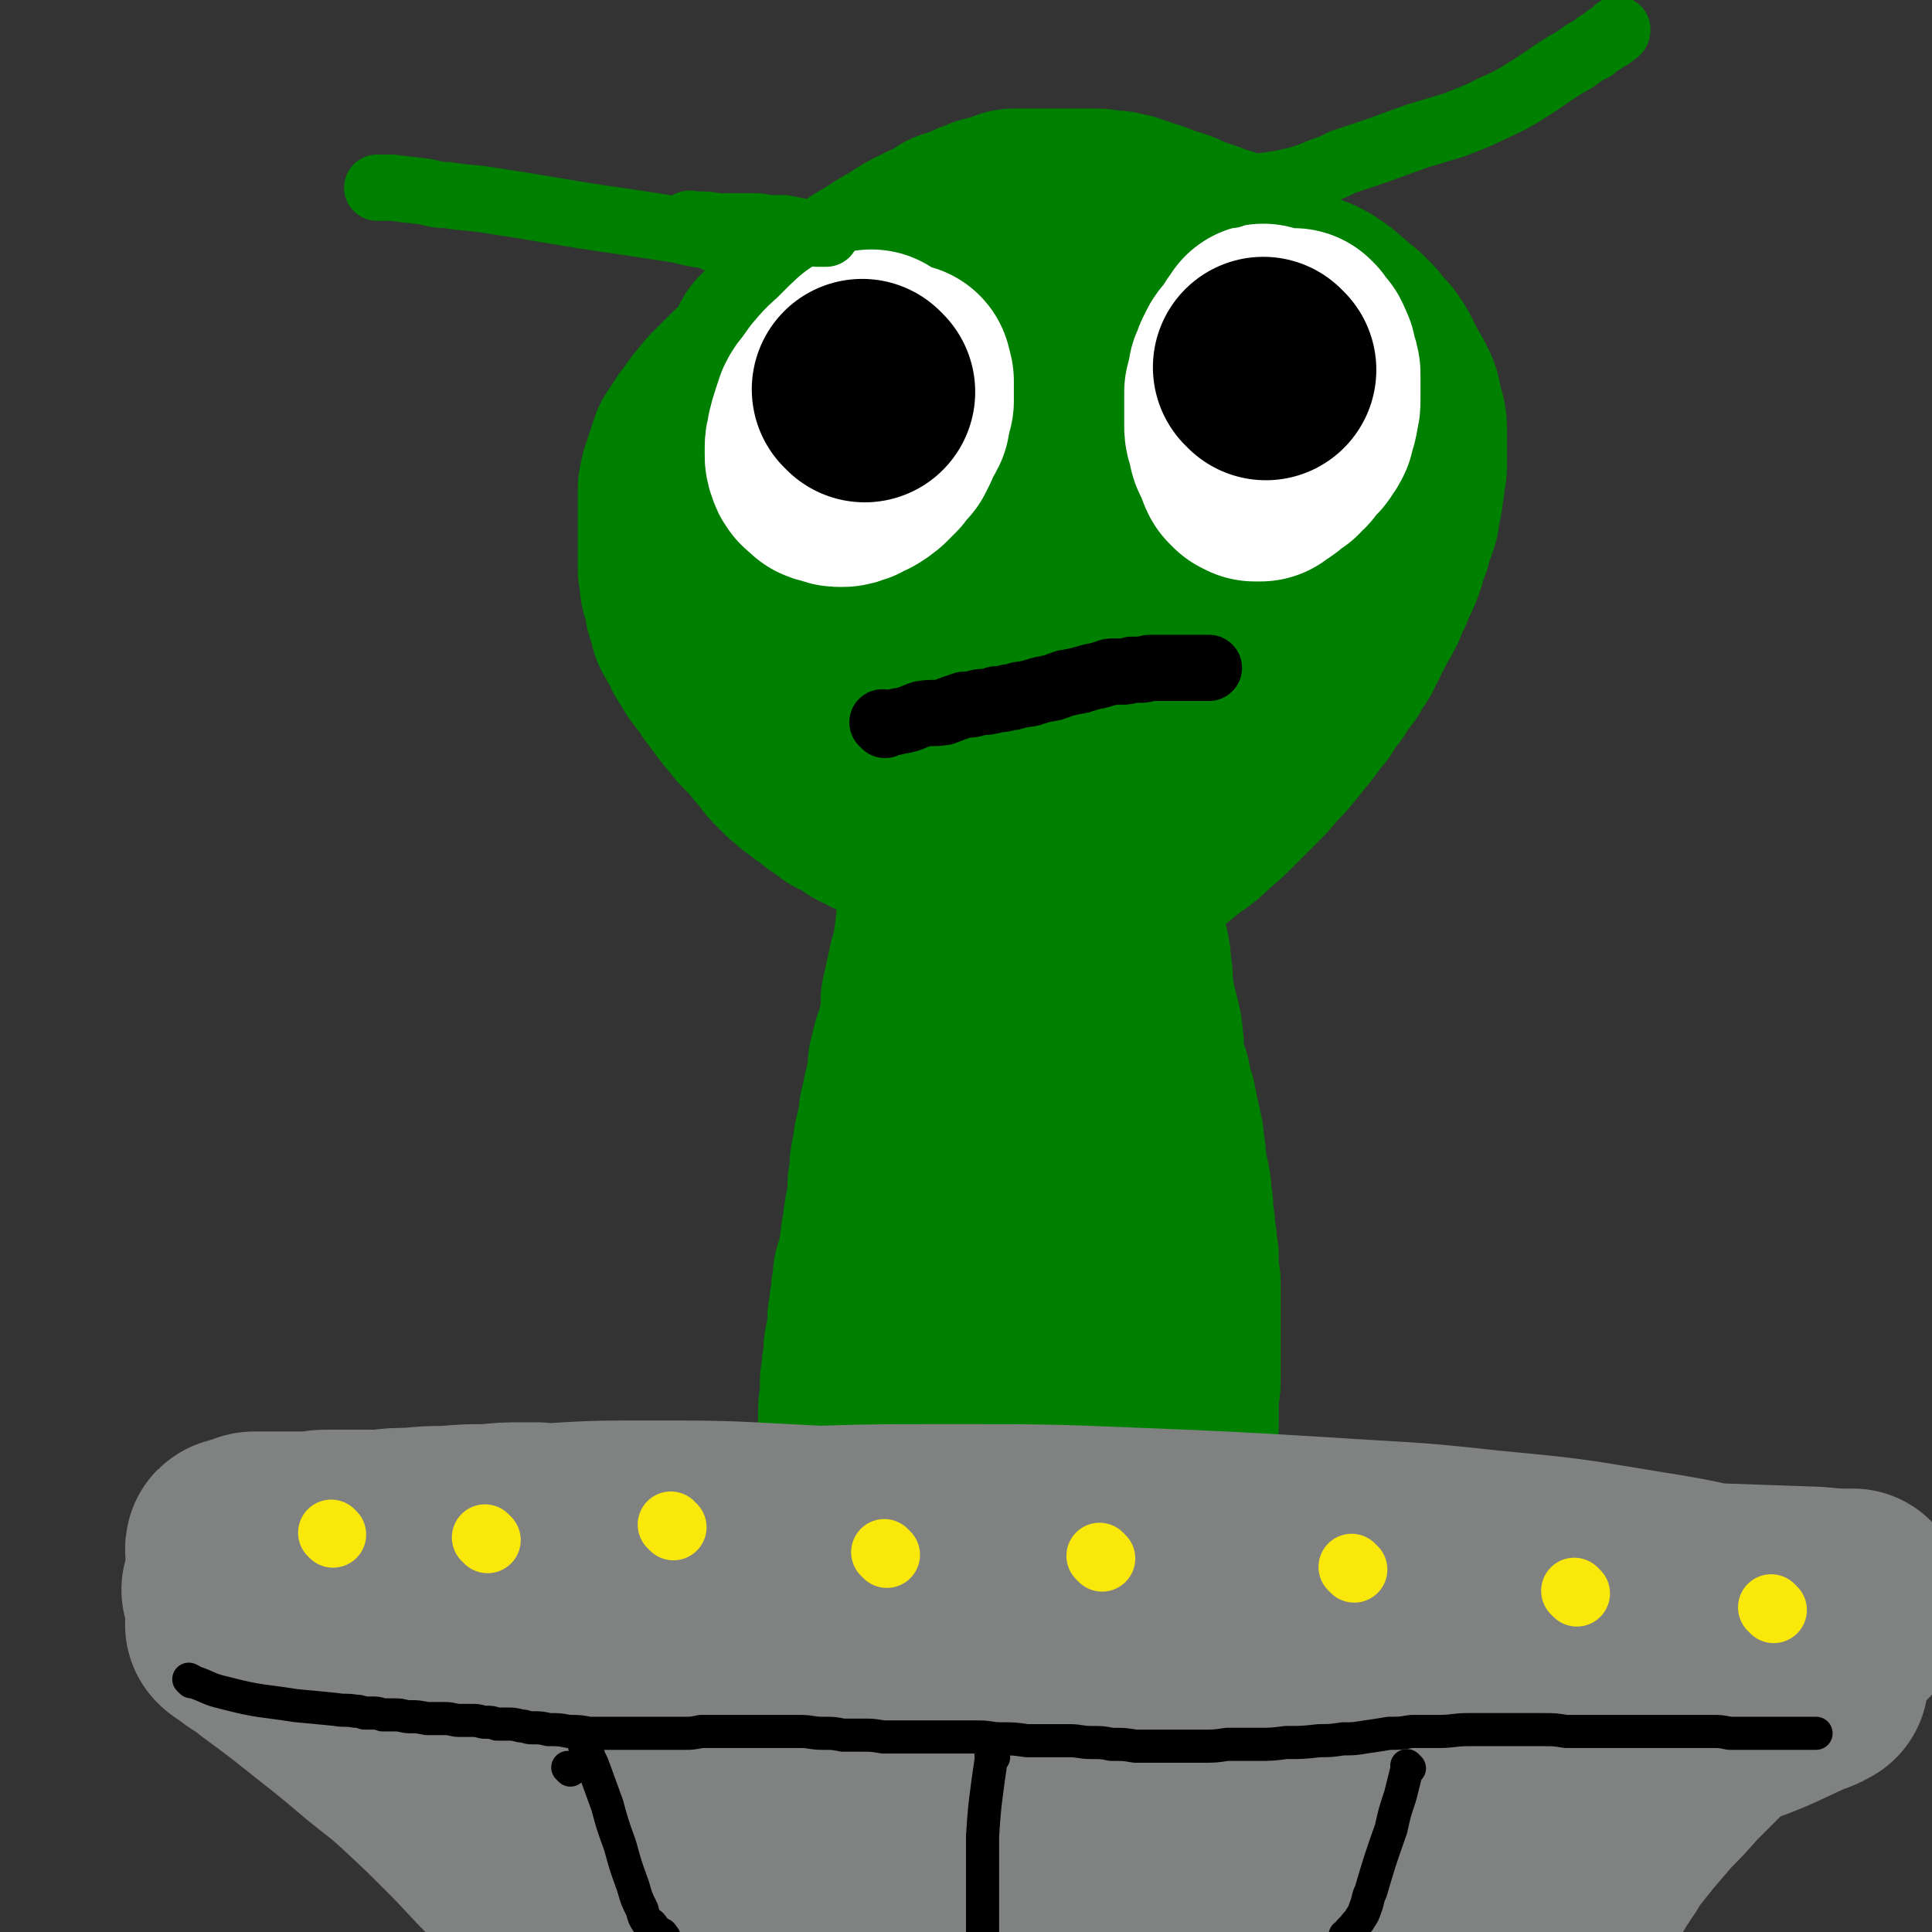 <svg viewBox='0 0 1050 1050' version='1.1' xmlns='http://www.w3.org/2000/svg' xmlns:xlink='http://www.w3.org/1999/xlink'><rect x="0" y="0" width="1050" height="1050" fill="#333333" stroke="none"/><g fill='none' stroke='#008000' stroke-width='18' stroke-linecap='round' stroke-linejoin='round'><path d='M642,169c-1,-1 -1,-1 -1,-1 -2,-1 -2,0 -4,-1 -4,0 -4,0 -8,-1 -5,0 -5,0 -10,0 -7,0 -7,0 -13,0 -6,0 -6,0 -12,0 -7,0 -7,0 -13,0 -7,0 -7,0 -13,1 -6,0 -6,0 -12,0 -7,0 -7,0 -13,0 -6,0 -6,0 -11,0 -4,0 -4,0 -9,1 -4,0 -5,0 -9,0 -5,1 -5,1 -10,2 -5,0 -5,0 -9,1 -5,0 -5,1 -9,2 -5,0 -5,0 -9,1 -5,0 -5,0 -9,2 -4,0 -3,1 -7,2 -4,1 -4,1 -8,2 -4,1 -4,1 -8,2 -4,1 -4,1 -8,2 -4,1 -4,0 -8,2 -4,1 -4,1 -8,3 -3,1 -3,0 -6,2 -4,1 -3,1 -7,3 -3,1 -3,1 -6,3 -2,1 -2,1 -5,3 -3,2 -3,2 -5,4 -2,1 -1,1 -3,3 -2,2 -2,2 -4,4 -2,2 -2,2 -4,4 -2,2 -2,2 -5,4 -3,3 -3,3 -6,6 -2,2 -2,2 -4,5 -2,2 -2,2 -3,4 -1,2 -1,2 -3,3 -1,1 0,1 -2,3 -1,1 -1,1 -2,2 0,0 0,0 -1,1 0,1 0,1 0,2 0,0 -1,0 -1,1 0,0 0,1 -1,2 0,0 0,0 0,1 -1,0 -1,0 -1,0 -1,0 0,1 -1,1 0,0 0,0 0,1 0,0 0,0 0,0 0,0 0,0 0,0 '/></g>
<g fill='none' stroke='#008000' stroke-width='120' stroke-linecap='round' stroke-linejoin='round'><path d='M637,170c-1,-1 -1,-1 -1,-1 -4,-1 -4,0 -8,0 -8,0 -8,0 -15,0 -8,0 -8,0 -16,0 -9,0 -9,0 -18,1 -8,0 -8,0 -17,1 -8,0 -8,1 -16,2 -7,1 -7,1 -15,3 -7,1 -7,0 -14,2 -6,0 -6,0 -12,2 -5,0 -5,1 -10,2 -4,0 -4,0 -9,1 -5,0 -5,0 -10,2 -4,0 -4,1 -8,2 -4,1 -4,1 -8,2 -4,1 -5,0 -9,2 -4,1 -4,1 -9,3 -3,1 -3,1 -7,2 -3,1 -3,1 -6,3 -2,1 -2,1 -5,3 -2,1 -2,1 -4,2 -2,1 -2,0 -4,2 -2,1 -2,1 -4,3 -3,2 -3,2 -5,4 -2,2 -2,2 -4,4 -2,2 -2,2 -4,4 -1,1 -1,1 -3,3 -1,2 -1,2 -3,4 -2,2 -2,2 -4,5 -1,2 -1,2 -3,4 -1,1 0,1 -2,3 0,2 -1,2 -2,3 -1,2 -1,2 -2,3 0,1 0,1 -1,3 0,1 0,1 0,2 0,1 -1,1 -1,2 0,1 0,1 -1,2 0,1 0,1 0,2 0,1 -1,1 -1,2 0,1 0,1 -1,2 0,1 0,1 0,2 0,1 -1,1 -1,3 0,1 0,1 0,3 0,2 0,2 0,5 0,3 0,3 0,6 0,3 0,3 0,6 0,2 0,2 0,5 0,3 0,3 0,5 0,3 0,3 0,6 0,3 0,3 0,6 0,2 0,2 1,5 0,2 0,2 0,4 0,1 1,1 1,3 1,2 1,2 1,4 1,3 0,3 1,5 1,3 1,3 2,6 0,2 0,2 2,5 1,2 1,2 3,5 1,3 1,3 3,6 2,2 2,2 3,5 2,3 2,2 4,5 2,3 2,3 4,6 2,2 2,2 3,4 2,2 2,2 3,4 2,2 2,3 4,5 2,2 2,2 4,5 3,3 3,3 6,6 2,2 2,2 4,5 2,2 2,2 4,4 1,2 1,2 2,3 1,2 1,2 3,3 1,2 1,2 3,3 1,2 1,2 3,3 2,2 2,2 3,3 2,1 2,1 4,3 1,1 2,0 3,2 2,1 2,2 4,3 2,2 2,2 5,3 1,1 1,1 3,3 3,1 3,1 6,3 3,2 3,2 6,4 3,1 3,1 6,3 3,1 3,1 6,3 3,2 4,2 7,4 5,3 5,3 10,6 4,2 4,2 9,5 4,2 4,2 8,4 3,2 3,2 6,4 2,1 2,1 4,2 1,1 1,1 3,2 0,0 1,0 2,0 1,0 1,1 2,1 1,1 1,1 2,1 2,1 2,0 4,1 1,0 1,1 2,1 1,0 1,0 3,1 1,0 1,0 2,0 1,0 1,0 3,0 2,0 2,1 5,1 3,0 3,0 6,0 3,0 3,0 7,0 3,0 3,-1 6,-1 2,0 2,0 4,-1 2,0 2,0 4,-1 2,0 2,0 4,-1 2,0 2,0 4,-1 2,0 2,0 4,-1 2,0 2,0 4,-1 2,0 2,0 4,-1 2,0 2,0 4,-1 2,0 2,0 4,-1 2,0 2,0 4,-2 3,-1 3,-1 6,-3 4,-3 4,-3 8,-5 5,-4 5,-4 10,-8 6,-4 6,-4 11,-9 6,-5 6,-5 11,-10 5,-5 5,-5 11,-11 5,-5 5,-5 10,-11 5,-5 5,-5 9,-10 4,-5 4,-5 8,-10 4,-5 3,-5 7,-9 3,-5 3,-5 7,-10 3,-5 3,-5 7,-10 2,-4 2,-4 5,-8 2,-4 2,-4 4,-8 2,-4 2,-4 4,-8 3,-5 3,-5 5,-9 2,-5 2,-5 4,-9 2,-5 2,-5 4,-9 2,-5 2,-5 3,-10 2,-4 2,-4 3,-9 1,-4 2,-4 3,-8 0,-3 0,-3 1,-7 1,-3 1,-3 1,-6 1,-4 1,-4 1,-8 1,-3 1,-3 1,-7 0,-4 0,-4 0,-7 0,-5 0,-5 0,-9 0,-5 0,-5 -2,-10 -1,-4 0,-5 -2,-9 -2,-4 -2,-4 -4,-7 -2,-4 -2,-4 -4,-8 -2,-4 -2,-4 -5,-8 -3,-3 -3,-3 -6,-7 -2,-2 -2,-2 -5,-5 -3,-2 -3,-2 -6,-5 -3,-2 -3,-3 -6,-5 -4,-3 -4,-3 -8,-5 -5,-2 -5,-2 -10,-4 -6,-2 -6,-3 -11,-4 -7,-2 -7,-2 -13,-3 -7,-1 -7,-1 -13,-1 -8,0 -8,0 -16,1 -9,0 -9,1 -18,3 -8,1 -8,1 -15,3 -8,2 -8,2 -15,4 -10,3 -10,3 -19,7 -8,3 -9,2 -17,6 -7,2 -7,2 -14,6 -6,2 -7,2 -12,6 -6,3 -6,3 -11,6 -5,4 -5,4 -9,7 -5,4 -5,3 -9,7 -4,2 -3,2 -7,5 -2,2 -2,1 -4,3 -1,2 -1,2 -3,4 -1,1 -1,1 -3,3 -1,2 -1,2 -2,4 -1,3 -1,3 -2,5 -1,5 -1,5 -2,10 0,7 0,7 0,15 0,8 0,8 1,16 1,8 1,8 3,17 2,9 2,9 5,18 3,10 3,11 8,21 7,12 6,13 15,24 8,11 9,11 19,21 10,8 10,8 21,14 10,5 10,5 21,8 10,2 10,2 20,0 11,-2 12,-2 21,-8 14,-8 14,-9 25,-20 12,-12 12,-13 22,-27 8,-11 8,-12 14,-24 6,-12 6,-12 11,-25 4,-10 4,-10 7,-21 2,-7 3,-7 4,-14 0,-7 0,-7 -1,-14 0,-7 0,-7 -3,-13 -2,-6 -2,-7 -7,-11 -7,-6 -7,-7 -17,-10 -14,-4 -15,-4 -31,-3 -19,0 -19,1 -37,7 -18,5 -19,5 -35,14 -16,8 -17,8 -31,20 -14,12 -14,12 -25,26 -11,14 -11,15 -18,30 -7,13 -7,13 -10,27 -2,10 -2,10 -1,20 0,6 0,6 3,11 3,5 4,6 9,8 7,3 8,3 17,3 15,-1 15,0 29,-5 17,-7 17,-8 32,-19 14,-11 13,-12 25,-25 9,-11 10,-10 17,-22 5,-8 5,-9 8,-18 2,-6 2,-6 2,-12 0,-3 0,-4 -2,-7 -1,-3 -1,-3 -3,-5 -2,-2 -2,-2 -5,-3 -2,0 -3,0 -6,0 -3,0 -3,0 -6,1 -3,0 -3,1 -6,2 -2,1 -2,1 -4,3 -1,2 -2,2 -2,4 0,4 0,5 2,8 3,5 4,6 8,10 6,5 6,5 12,8 5,2 5,1 10,3 3,0 3,0 6,0 1,0 1,-1 2,-2 0,-1 0,-1 -1,-2 -1,-3 -1,-3 -4,-6 -5,-4 -5,-4 -10,-7 -6,-3 -6,-2 -12,-4 -4,-1 -4,-1 -9,-2 -3,0 -3,0 -7,0 -2,0 -2,0 -4,0 -2,0 -2,1 -4,1 -1,0 -1,0 -3,0 0,0 -1,0 0,0 0,1 0,1 1,2 3,2 3,2 6,4 3,2 4,2 8,4 2,0 2,0 4,0 0,0 1,0 1,-1 0,0 0,0 0,-1 0,0 0,0 -1,-1 -1,-1 0,-1 -2,-3 -1,-1 -2,-1 -4,-3 -3,-1 -3,-1 -6,-3 -4,-1 -4,-1 -8,-2 -6,-1 -6,-1 -11,-2 -7,0 -7,0 -14,0 -6,0 -6,1 -13,2 -5,0 -5,0 -9,2 -3,0 -3,1 -6,2 -2,0 -2,0 -4,1 -1,0 -1,0 -3,0 0,0 0,0 0,1 0,0 0,0 1,0 2,1 2,1 4,2 8,1 8,1 17,2 12,2 12,2 25,3 10,0 10,0 21,-1 7,0 7,0 14,0 5,0 5,0 10,-1 5,0 5,-1 9,-1 5,-1 5,-1 9,-1 4,0 4,0 7,-1 3,0 3,0 6,-1 3,0 3,0 6,-1 2,0 2,0 5,-2 3,-1 3,-1 6,-3 4,-3 4,-3 8,-6 5,-3 4,-3 8,-7 4,-3 4,-3 7,-6 3,-4 3,-4 7,-7 3,-4 3,-4 6,-7 2,-4 2,-4 5,-8 2,-2 2,-2 4,-5 1,-2 1,-2 2,-4 0,-2 0,-2 1,-3 1,-1 1,-1 1,-3 0,-1 0,-1 0,-2 0,-2 0,-2 0,-3 0,-2 0,-2 -1,-4 -1,-3 -1,-3 -3,-5 -1,-3 -1,-3 -2,-6 -2,-2 -2,-2 -4,-5 -2,-2 -2,-2 -5,-5 -2,-2 -3,-2 -6,-4 -3,-3 -3,-3 -7,-5 -5,-2 -5,-2 -10,-4 -5,-2 -5,-2 -10,-4 -5,-1 -5,-1 -9,-3 -5,-1 -5,0 -9,-1 -4,-1 -4,0 -8,-1 -4,0 -3,-1 -7,-1 -3,0 -3,0 -6,0 -3,0 -3,-1 -7,-1 -3,0 -3,0 -6,0 -3,0 -3,-1 -7,-1 -3,0 -3,0 -7,0 -3,0 -3,0 -7,0 -3,0 -3,0 -7,0 -4,0 -4,0 -7,0 -4,0 -4,1 -8,1 -4,1 -4,1 -7,1 -4,1 -4,0 -8,1 -5,1 -5,1 -9,2 -5,0 -5,0 -10,1 -4,1 -4,1 -9,2 -5,0 -5,0 -10,0 -7,1 -7,2 -13,3 -6,1 -6,0 -12,2 -7,1 -7,1 -13,3 -7,1 -7,1 -13,3 -6,2 -6,2 -12,4 -3,1 -4,1 -7,3 -2,0 -2,1 -4,2 -2,0 -2,0 -4,1 -2,0 -2,0 -3,1 -1,0 -1,0 -2,1 -1,0 -1,0 -1,0 -1,0 -1,0 -1,0 -1,0 -1,0 -1,0 0,0 0,0 -1,0 0,0 0,0 -1,0 0,0 0,0 -1,0 0,0 0,0 -1,0 0,0 0,0 0,0 1,-1 1,-1 2,-2 3,-2 3,-2 6,-4 8,-6 8,-6 16,-11 9,-7 9,-7 19,-13 7,-5 7,-5 14,-9 6,-4 6,-4 13,-8 6,-4 6,-4 12,-7 4,-2 4,-2 9,-4 3,-2 3,-2 6,-4 3,-1 3,-1 7,-2 3,-1 3,-1 6,-3 3,-1 3,-1 5,-2 2,0 2,0 4,-1 2,0 2,0 4,-1 1,0 1,0 3,-1 1,0 1,0 2,-1 1,0 1,0 3,0 1,0 1,0 2,0 2,0 2,0 4,0 2,0 2,0 4,0 2,0 2,0 4,0 2,0 2,0 4,0 3,0 3,0 6,0 3,0 3,0 6,0 2,0 2,0 4,0 2,0 2,0 4,0 2,0 2,0 4,0 2,0 2,1 4,1 1,0 1,0 3,0 1,0 1,0 2,0 1,0 1,0 3,1 1,0 1,0 2,0 1,0 1,1 3,1 1,1 1,0 3,1 3,1 3,1 5,2 3,0 3,1 6,2 3,1 3,1 6,2 4,1 4,1 8,3 3,1 3,1 7,3 3,1 3,0 6,2 2,0 2,1 5,2 2,1 2,0 5,1 3,1 3,1 5,3 2,1 2,1 4,2 2,1 2,1 4,3 2,1 2,1 3,2 2,1 2,0 4,2 1,1 1,1 3,3 2,1 2,1 3,3 2,2 2,2 4,5 3,3 3,3 5,6 3,5 3,5 5,9 4,7 4,7 7,13 2,6 2,6 4,12 2,5 2,5 4,10 1,4 1,5 2,9 0,6 1,6 1,11 0,6 0,6 -1,12 -1,7 -1,7 -3,13 -3,7 -3,7 -6,15 -3,7 -3,7 -6,14 -3,7 -3,7 -6,14 -3,7 -2,7 -6,14 -3,7 -3,7 -7,13 -3,7 -3,7 -6,13 -4,6 -4,5 -8,11 -4,4 -4,4 -7,9 -4,5 -5,5 -9,9 -2,2 -2,2 -4,5 0,0 0,0 0,0 '/><path d='M524,429c-1,-1 -1,-1 -1,-1 -1,-1 0,0 0,0 0,0 0,0 0,0 0,0 0,0 0,0 -1,-1 0,0 0,0 0,3 0,3 0,6 0,5 0,5 0,10 0,2 -1,2 -1,5 0,2 0,2 -1,4 0,2 0,2 0,4 0,3 0,3 -1,6 0,3 0,3 0,6 0,2 -1,2 -1,5 0,2 0,2 -1,5 0,2 0,2 0,5 0,3 0,3 -1,7 0,3 0,3 -1,6 -1,4 -1,4 -2,7 0,4 0,4 -1,8 0,4 0,4 -1,7 -1,4 -1,4 -2,7 -1,5 -1,5 -2,9 -1,5 -1,5 -2,9 0,4 1,4 0,8 -1,5 -1,5 -2,9 -1,5 -1,5 -3,10 -1,4 -1,4 -2,8 0,5 0,5 -1,9 0,5 -1,5 -2,9 -1,5 -1,5 -2,9 0,4 0,4 -1,8 -1,4 -1,4 -2,8 0,3 0,3 -1,7 -1,4 -1,4 -1,8 0,4 0,4 -1,7 0,3 0,3 0,6 0,3 0,3 -1,6 0,3 -1,3 -1,6 -1,3 0,3 -1,7 0,3 -1,3 -1,6 0,4 0,4 -1,7 0,3 0,3 -1,6 0,3 -1,3 -2,6 0,4 0,4 -1,8 0,4 0,4 -1,8 0,4 0,4 -1,7 0,4 0,4 0,8 -1,4 -1,4 -2,8 0,5 0,5 -1,10 0,4 0,4 -1,8 0,4 0,4 0,7 0,5 -1,5 -1,9 0,4 0,4 0,8 0,3 0,3 0,6 0,3 0,3 0,6 0,2 0,2 0,5 0,2 0,2 0,4 0,3 0,3 0,5 0,2 1,2 1,5 1,2 1,2 1,5 0,2 0,2 1,5 0,2 0,2 0,4 0,3 0,3 1,5 0,2 0,2 1,4 0,2 1,2 1,3 1,2 0,2 1,4 0,2 0,2 1,4 0,1 0,1 1,2 0,1 1,1 1,2 1,1 1,1 2,3 1,3 1,3 3,6 3,6 3,6 7,12 4,7 4,7 9,15 3,3 3,3 5,6 1,0 1,0 1,0 '/><path d='M591,461c-1,-1 -2,-2 -1,-1 0,0 0,1 1,2 2,5 2,5 4,11 3,12 4,12 7,23 2,8 2,8 4,15 2,5 2,5 3,11 0,5 0,5 1,9 0,6 0,6 1,11 0,5 1,5 2,10 1,4 1,4 2,8 1,4 0,4 1,8 0,5 0,5 1,10 1,6 1,6 3,11 1,6 1,6 3,12 1,5 1,5 2,10 1,4 1,4 2,9 0,4 0,4 1,8 0,5 0,5 1,9 1,5 1,5 2,10 0,4 0,4 1,9 0,5 0,5 1,10 0,5 0,5 1,9 0,4 0,4 1,8 0,4 0,4 0,7 0,4 0,4 1,7 0,4 0,4 0,8 0,3 0,3 0,7 0,3 0,3 0,7 0,3 0,3 0,6 0,4 0,4 0,7 0,3 0,3 0,7 0,3 0,3 0,6 0,3 0,3 0,6 0,3 -1,3 -1,6 0,2 0,2 0,5 0,2 0,2 0,4 0,2 0,2 0,4 0,3 0,3 0,5 0,3 -1,2 -1,5 0,2 0,2 0,4 0,3 0,3 0,6 0,3 0,3 0,6 0,3 0,3 -1,5 0,3 0,3 0,5 0,3 -1,2 -1,5 0,2 0,2 -1,4 0,3 0,3 0,5 0,2 -1,2 -1,4 0,2 0,2 -1,4 0,3 -1,3 -2,5 -1,3 -1,3 -2,6 -2,4 -2,4 -4,8 -2,4 -2,4 -4,8 -1,3 -1,3 -3,6 -1,3 -1,3 -3,6 -2,2 -1,2 -3,4 -3,3 -3,3 -6,6 -4,3 -5,3 -9,5 -6,3 -7,2 -13,4 -7,2 -7,2 -14,3 -4,0 -4,0 -8,0 -3,0 -4,1 -6,0 -4,-2 -4,-3 -6,-8 -5,-13 -4,-14 -7,-28 -1,-1 -1,-1 -1,-2 '/><path d='M577,585c-1,-1 -1,-1 -1,-1 -1,-1 0,0 0,0 0,2 0,2 0,5 0,12 0,12 0,25 0,12 0,12 -1,24 -1,12 -1,12 -2,24 0,9 0,9 -2,19 -1,9 -1,9 -3,18 -1,9 -1,9 -2,19 0,8 0,8 -1,16 0,5 -1,5 -1,11 0,5 0,5 -1,9 0,6 0,6 -2,12 -1,5 -1,5 -2,10 -1,4 -1,4 -2,8 0,4 0,4 -1,7 0,4 0,4 -1,8 0,4 0,4 -1,8 0,5 0,4 -1,9 0,3 0,3 -1,6 0,4 0,5 0,8 0,4 -1,4 -1,8 0,3 0,3 -1,6 0,3 0,3 0,6 0,2 0,2 0,4 0,2 0,2 0,3 0,1 0,1 0,3 0,1 0,1 0,2 0,0 0,0 0,1 0,0 0,0 0,0 0,0 0,0 0,0 0,0 0,0 0,0 '/></g>
<g fill='none' stroke='#FFFFFF' stroke-width='120' stroke-linecap='round' stroke-linejoin='round'><path d='M475,197c-1,-1 -1,-1 -1,-1 -1,-1 0,0 0,0 -1,1 -1,1 -3,2 -3,3 -3,3 -6,6 -5,5 -5,4 -9,9 -2,2 -1,2 -3,4 -2,4 -3,3 -5,7 -1,3 -1,3 -2,6 -1,3 -1,3 -2,7 0,3 -1,3 -1,6 0,2 0,2 0,4 0,2 0,2 1,4 0,1 0,1 1,2 0,1 1,1 2,2 1,1 1,1 2,2 2,1 2,0 4,1 2,1 2,1 4,1 2,0 2,0 4,-1 2,0 2,-1 4,-2 2,-1 2,0 4,-2 1,0 1,-1 3,-2 1,-1 1,-1 2,-2 1,-1 1,-1 3,-3 1,-1 0,-2 2,-3 1,-2 1,-1 3,-3 1,-2 1,-2 2,-4 0,-2 0,-2 1,-4 0,-1 0,-1 1,-2 0,-2 0,-2 0,-3 0,-1 0,-1 0,-3 0,-1 0,-1 0,-2 0,-1 -1,-1 -1,-2 0,0 0,0 -1,-1 0,-1 0,-1 0,-1 -1,-1 -1,-1 -2,-1 -1,0 -1,0 -2,0 -1,0 -1,0 -3,1 -2,0 -2,1 -4,2 -2,1 -2,1 -4,2 -1,1 -1,0 -3,2 -1,1 -1,1 -2,2 0,2 0,2 0,4 0,2 0,2 0,4 0,2 1,2 2,4 1,2 1,2 2,4 1,1 1,1 3,1 1,0 1,0 2,0 1,-1 1,-1 3,-2 1,-1 2,0 3,-2 2,-1 2,-2 4,-4 2,-2 2,-2 3,-4 2,-3 2,-3 3,-5 0,-2 0,-2 1,-5 0,-2 0,-2 1,-4 0,-2 0,-2 0,-4 0,-1 0,-1 0,-2 0,-1 0,-1 0,-3 0,-1 0,-1 0,-2 0,-1 -1,-1 -1,-3 -1,0 0,0 0,-1 0,0 0,0 0,0 '/><path d='M688,183c-1,-1 -1,-1 -1,-1 -1,-1 0,0 0,0 0,0 0,0 0,0 -3,3 -3,3 -5,7 -2,3 -3,3 -5,6 -1,2 -1,2 -2,4 -1,3 -1,3 -2,5 0,2 0,2 -1,5 0,2 0,2 -1,4 0,2 0,2 0,4 0,2 0,2 0,4 0,2 0,2 0,5 0,3 0,3 0,6 0,3 1,3 2,7 0,3 0,3 2,6 0,2 1,2 2,4 0,2 0,2 1,4 1,1 1,1 2,2 0,0 1,0 2,1 0,0 0,0 1,0 1,0 1,0 2,0 0,0 0,-1 1,-1 2,-1 2,-1 3,-2 2,-1 2,-1 3,-3 2,-1 2,-1 4,-2 1,-2 2,-2 3,-3 2,-2 1,-2 3,-4 1,-1 1,-1 3,-3 1,-1 1,-1 2,-3 1,-1 1,-1 2,-3 0,-2 0,-2 1,-4 1,-3 1,-3 1,-5 1,-3 1,-3 1,-6 0,-2 0,-2 0,-5 0,-2 0,-2 0,-4 0,-2 0,-2 0,-4 0,-2 0,-2 -1,-4 0,-1 0,-1 -1,-2 0,-1 0,-1 0,-3 0,-1 -1,-1 -1,-2 0,-1 0,-1 -1,-2 0,-1 0,-1 -1,-2 -1,-1 -1,-1 -2,-2 0,0 0,0 -1,-1 0,0 0,0 0,-1 0,0 0,0 -1,-1 0,0 0,0 -1,0 0,0 0,0 0,0 0,0 0,0 0,0 '/></g>
<g fill='none' stroke='#000000' stroke-width='120' stroke-linecap='round' stroke-linejoin='round'><path d='M470,213c-1,-1 -1,-1 -1,-1 -1,-1 0,0 0,0 '/><path d='M688,201c-1,-1 -1,-1 -1,-1 -1,-1 0,0 0,0 '/></g>
<g fill='none' stroke='#000000' stroke-width='36' stroke-linecap='round' stroke-linejoin='round'><path d='M481,394c-1,-1 -1,-1 -1,-1 -1,-1 0,0 0,0 0,0 0,0 0,0 4,0 4,0 8,-1 7,-1 7,-2 13,-4 6,-1 6,0 12,-1 5,-2 5,-2 11,-4 3,0 4,0 7,-1 3,-1 4,0 7,-1 2,0 2,-1 4,-1 3,0 3,0 6,-1 2,0 2,0 5,-1 2,-1 2,0 5,-1 2,0 2,0 4,-1 2,0 2,-1 4,-1 2,-1 2,0 4,-1 2,0 2,0 4,-1 2,0 1,-1 3,-1 2,-1 2,-1 4,-1 2,-1 2,0 4,-1 2,0 2,0 4,-1 2,0 2,-1 4,-1 2,-1 2,0 4,-1 2,0 2,-1 4,-1 2,-1 2,-1 4,-1 2,0 2,0 5,0 2,0 2,0 5,-1 2,0 2,0 5,0 3,0 3,-1 5,-1 2,0 2,0 5,0 2,0 2,0 4,0 2,0 2,0 4,0 2,0 2,0 4,0 2,0 2,0 4,0 2,0 2,0 4,0 1,0 1,0 2,0 1,0 1,0 2,0 0,0 0,0 1,0 1,0 1,0 2,0 '/></g>
<g fill='none' stroke='#008000' stroke-width='36' stroke-linecap='round' stroke-linejoin='round'><path d='M389,130c-1,-1 -1,-1 -1,-1 -1,-1 0,0 0,0 0,0 0,0 0,0 -2,0 -2,-1 -4,-1 -7,-1 -7,-1 -15,-3 -13,-2 -13,-2 -26,-4 -14,-2 -14,-2 -27,-4 -12,-2 -12,-2 -24,-4 -12,-2 -12,-2 -25,-4 -12,-2 -12,-1 -24,-3 -7,0 -7,-1 -13,-2 -9,-1 -9,-1 -17,-2 -3,0 -3,0 -7,0 0,0 0,0 -1,0 '/><path d='M375,123c-1,-1 -2,-1 -1,-1 1,-1 2,0 4,0 6,0 6,0 12,1 4,0 4,0 9,0 4,0 4,0 9,0 5,0 5,0 9,1 5,0 5,0 9,0 5,1 5,1 10,2 4,0 4,0 8,1 2,0 2,0 5,0 0,0 0,0 0,0 '/><path d='M669,106c-1,-1 -1,-1 -1,-1 -1,-1 0,0 0,0 2,0 2,-1 5,-1 7,-1 7,-1 14,-3 8,-1 8,-1 17,-3 7,-2 7,-2 14,-5 6,-2 6,-2 12,-5 9,-3 9,-3 18,-6 11,-4 11,-4 22,-8 10,-3 10,-3 20,-6 10,-4 11,-4 21,-9 11,-5 11,-5 22,-12 8,-5 7,-5 15,-10 6,-4 6,-3 11,-7 3,-2 3,-2 7,-4 2,-2 2,-2 4,-3 2,-1 2,-2 4,-3 1,0 1,0 2,-1 0,0 0,0 1,-1 1,0 1,0 1,-1 1,0 1,0 1,-1 0,0 0,0 0,0 '/></g>
<g fill='none' stroke='#808282' stroke-width='36' stroke-linecap='round' stroke-linejoin='round'><path d='M260,889c-1,-1 -2,-1 -1,-1 0,-1 1,0 2,0 14,1 14,1 29,3 31,2 31,3 62,5 48,2 48,2 95,2 40,1 40,0 79,-2 43,-1 43,-2 86,-4 41,-2 41,-2 83,-4 39,-1 39,-1 78,0 36,0 36,1 71,2 27,1 27,2 55,3 15,1 15,1 30,2 5,0 5,0 11,0 2,0 3,0 4,0 0,0 -1,0 -2,-1 -17,-5 -17,-5 -34,-10 -34,-8 -34,-8 -68,-14 -40,-8 -40,-8 -80,-13 -42,-7 -42,-7 -85,-11 -45,-4 -45,-3 -91,-6 -45,-3 -45,-3 -91,-5 -41,-2 -41,-3 -83,-4 -35,0 -35,0 -71,0 -26,0 -26,0 -51,0 -8,0 -8,0 -16,0 -2,0 -2,0 -4,0 -1,0 -3,0 -2,0 6,0 8,1 16,1 32,2 32,2 63,4 43,3 43,3 85,5 42,2 42,3 83,5 45,2 45,2 90,4 44,2 44,2 89,5 41,2 41,2 83,4 38,2 38,2 77,3 32,0 32,0 64,-1 19,0 19,0 37,-2 7,0 7,-1 14,-3 3,0 3,0 6,0 0,0 0,-1 0,-1 -9,-1 -9,-1 -18,-2 -29,-3 -29,-3 -58,-4 -39,-1 -39,-1 -77,0 -39,1 -39,2 -77,4 -39,2 -39,3 -78,5 -32,1 -32,1 -64,2 -3,0 -3,0 -5,0 '/></g>
<g fill='none' stroke='#808282' stroke-width='120' stroke-linecap='round' stroke-linejoin='round'><path d='M178,867c-1,-1 -1,-1 -1,-1 -1,-1 0,0 0,0 0,0 0,0 0,0 18,0 18,0 36,0 39,-1 39,-2 78,-3 43,0 43,0 86,-1 44,0 44,-1 88,-2 45,-1 45,0 89,-2 40,-1 40,-2 81,-3 36,0 36,0 72,1 30,0 30,1 60,3 22,1 22,1 44,3 14,1 14,1 28,3 9,1 9,1 19,3 4,1 4,1 8,3 2,0 3,1 3,2 -3,1 -5,0 -9,1 -22,1 -22,1 -45,1 -37,0 -37,0 -74,-2 -40,-2 -40,-3 -80,-6 -46,-5 -46,-5 -92,-10 -45,-6 -44,-7 -89,-12 -39,-4 -39,-4 -78,-6 -32,-2 -32,-2 -63,-3 -18,0 -18,0 -36,0 -6,0 -6,0 -12,1 -2,0 -2,0 -4,0 -1,0 -2,0 -2,0 1,0 2,0 4,1 21,1 21,1 42,2 41,3 41,2 82,5 41,3 41,3 82,6 42,4 42,5 84,8 44,4 44,4 88,7 41,3 41,2 82,4 40,1 40,1 81,1 36,0 36,0 73,-1 27,0 27,-1 55,-1 15,0 15,0 30,0 6,0 6,0 13,0 3,0 4,0 6,0 0,0 0,0 -1,0 -9,0 -9,0 -19,-1 -29,-1 -29,-1 -57,-2 -35,-1 -36,-1 -71,-1 -31,0 -31,0 -63,2 -30,1 -30,1 -60,4 -29,3 -29,3 -57,7 -26,4 -26,5 -51,9 -18,4 -18,3 -36,7 -9,1 -9,2 -18,4 -4,0 -4,0 -8,1 -2,0 -2,1 -4,1 0,0 1,0 1,0 10,-1 10,-1 20,-2 29,-2 29,-3 58,-5 36,-2 36,-2 71,-4 33,-2 33,-2 65,-4 32,-1 32,-1 64,-3 29,-1 29,-1 57,-2 19,0 19,0 38,-1 12,0 12,0 23,-1 7,0 7,0 14,0 2,0 3,0 5,0 0,0 0,-1 -1,-1 -10,-3 -10,-3 -21,-5 -32,-7 -32,-8 -64,-13 -42,-7 -42,-7 -84,-11 -45,-5 -45,-4 -90,-7 -50,-3 -50,-3 -99,-5 -50,-2 -50,-2 -101,-2 -50,0 -50,0 -100,2 -46,1 -46,1 -92,4 -40,2 -40,2 -80,6 -28,2 -28,2 -57,6 -12,1 -11,2 -23,4 -2,0 -2,0 -4,0 0,0 -2,0 -1,0 9,-1 10,-1 20,-1 32,-2 32,-2 64,-4 43,-1 43,-1 87,-2 41,-1 41,0 83,0 41,0 41,0 83,2 39,1 39,2 77,5 36,4 36,5 71,9 30,4 30,3 59,7 15,2 15,2 30,5 5,1 5,2 9,3 2,0 2,0 4,0 0,0 -1,0 -1,0 -10,-2 -10,-3 -20,-5 -31,-6 -31,-6 -61,-12 -40,-7 -40,-8 -81,-14 -39,-5 -39,-5 -79,-9 -39,-4 -39,-4 -78,-6 -37,-2 -38,-2 -75,-2 -30,0 -30,0 -61,2 -19,1 -19,1 -39,3 -9,1 -9,1 -18,3 -4,0 -4,0 -9,1 -2,0 -2,1 -4,1 0,0 0,0 0,0 1,0 1,1 3,1 6,1 6,1 12,2 11,1 11,1 22,2 13,1 13,1 26,2 16,2 16,2 31,5 17,3 17,3 35,6 23,3 23,3 47,5 27,3 27,3 54,5 28,3 28,3 56,5 32,2 32,3 63,4 35,2 35,1 69,2 34,1 34,0 68,0 33,0 33,0 66,0 30,0 30,0 60,0 22,0 22,0 45,-1 16,0 16,0 33,-1 15,0 15,0 30,0 11,0 11,0 22,0 5,0 5,0 10,0 3,0 3,0 5,0 1,0 3,0 3,0 -1,1 -2,1 -4,2 -12,4 -12,4 -23,8 -27,10 -27,10 -53,20 -33,11 -33,10 -65,21 -33,12 -33,12 -65,25 -35,14 -36,13 -71,29 -34,15 -34,16 -68,32 -25,12 -25,12 -50,24 -12,5 -12,5 -24,10 -6,3 -6,3 -11,5 -2,1 -2,1 -5,2 0,0 0,-1 0,-1 12,-7 12,-8 25,-15 32,-18 32,-19 65,-35 40,-19 40,-20 81,-34 39,-14 40,-12 79,-22 37,-9 37,-9 74,-16 30,-7 30,-7 60,-12 19,-4 19,-3 38,-6 8,-1 8,-2 15,-3 3,0 3,0 6,0 1,0 2,0 2,0 -2,1 -3,2 -7,3 -18,8 -18,9 -37,16 -31,11 -31,12 -63,21 -31,9 -31,7 -63,15 -30,8 -31,7 -60,16 -27,8 -26,9 -53,19 -17,6 -17,7 -34,12 -10,3 -10,3 -20,5 -5,1 -5,1 -11,2 -2,0 -3,0 -5,0 0,0 0,-1 1,-1 7,-5 7,-6 15,-10 19,-10 19,-11 39,-18 16,-6 16,-5 33,-9 6,-2 7,-1 13,-2 4,0 4,0 8,0 1,0 1,0 3,0 0,0 0,0 0,0 -12,-1 -12,-1 -23,-2 -30,-3 -30,-4 -59,-6 -38,-3 -38,-2 -75,-4 -38,-2 -38,-2 -76,-4 -38,-1 -38,-1 -75,-1 -35,0 -35,0 -69,1 -28,0 -28,0 -57,1 -13,0 -13,-1 -27,0 -5,0 -5,1 -9,1 -2,0 -4,0 -4,0 1,0 3,1 6,2 21,3 21,2 43,6 36,6 36,5 73,13 36,7 36,9 73,17 32,7 32,7 65,14 25,5 25,4 51,8 14,3 14,2 27,5 5,0 5,1 9,2 2,0 4,0 4,0 0,0 -2,0 -4,-1 -15,-10 -15,-11 -31,-20 -31,-17 -30,-18 -63,-31 -34,-14 -35,-12 -70,-24 -37,-12 -37,-12 -73,-23 -34,-11 -34,-12 -67,-21 -25,-7 -25,-7 -49,-13 -15,-3 -15,-3 -30,-6 -7,-2 -7,-2 -14,-3 -3,-1 -3,-1 -5,-1 -1,0 -1,0 -2,0 0,0 0,0 0,0 6,1 6,1 12,3 17,5 17,4 35,10 24,7 24,6 47,16 19,8 19,8 37,19 17,9 17,9 33,21 19,15 19,15 37,31 13,12 12,13 24,26 5,4 5,4 9,8 3,2 3,2 5,4 1,0 3,2 3,1 0,-4 0,-6 -2,-11 -7,-16 -6,-18 -16,-32 -15,-19 -16,-20 -34,-36 -19,-15 -20,-14 -41,-25 -22,-12 -22,-12 -45,-22 -18,-8 -19,-7 -37,-14 -14,-5 -14,-5 -28,-9 -12,-4 -12,-4 -23,-8 -7,-2 -8,-2 -15,-4 -4,-1 -4,-1 -8,-2 -2,0 -2,-1 -5,-1 -1,0 -1,0 -3,0 0,0 0,0 -1,0 0,0 0,0 0,0 1,1 1,2 3,3 7,6 7,6 14,12 13,11 13,11 27,21 15,11 15,11 30,21 16,10 16,11 32,20 17,10 18,9 35,18 21,12 21,11 42,24 21,13 21,13 42,28 14,9 14,10 28,19 9,6 9,6 19,12 6,4 6,4 12,8 2,1 3,0 5,2 2,0 5,2 4,2 -3,-3 -6,-4 -11,-8 -19,-14 -18,-15 -38,-27 -28,-18 -27,-19 -57,-34 -24,-11 -25,-10 -50,-18 -20,-7 -20,-6 -40,-11 -15,-4 -15,-5 -30,-9 -11,-3 -11,-3 -23,-6 -8,-2 -8,-2 -15,-5 -5,-1 -5,0 -9,-2 -4,-1 -4,-1 -8,-3 -2,-1 -2,-1 -5,-3 -1,-1 -1,-2 -3,-3 -1,0 -1,0 -3,-1 -1,0 -1,0 -2,-1 0,0 -1,0 -1,0 -1,0 -1,-1 -1,-1 -1,0 -1,0 -1,0 -1,0 -1,0 -1,0 0,0 -1,0 -1,0 -1,0 -1,0 -2,-1 -2,-1 -2,-1 -5,-3 -2,-1 -2,-1 -4,-2 -4,-3 -4,-3 -7,-5 -8,-5 -8,-5 -16,-10 -8,-4 -8,-4 -15,-9 -4,-3 -4,-3 -9,-7 -2,-1 -2,-1 -4,-3 -1,0 0,-1 -2,-2 0,0 -1,0 -1,0 -1,0 -1,0 -1,0 0,0 0,0 0,0 1,1 1,1 3,2 7,6 8,5 15,11 15,11 15,11 30,23 14,11 14,11 27,22 12,10 12,9 23,19 14,13 14,13 27,26 12,12 12,13 24,25 7,8 8,7 15,15 6,7 6,7 13,14 5,5 5,5 11,9 2,1 2,1 5,3 2,1 2,0 4,2 1,0 1,1 3,2 0,0 1,0 2,1 0,0 0,0 1,0 0,0 0,1 1,1 0,0 0,0 1,1 0,0 0,0 1,0 0,0 0,1 1,1 1,1 1,0 2,1 4,0 4,0 7,1 9,0 9,0 19,1 16,0 16,1 33,1 20,0 20,0 40,0 20,0 20,2 39,0 22,-2 22,-3 44,-7 25,-5 25,-7 50,-11 22,-4 22,-3 45,-5 20,-1 20,-1 40,-2 19,-1 19,-1 39,-3 16,-1 16,-1 32,-2 14,0 14,0 28,0 12,0 12,0 24,-1 11,0 11,0 21,-1 9,-1 9,-1 18,-2 6,0 6,0 13,-2 4,0 4,0 9,-2 4,0 4,-1 7,-2 2,0 2,0 5,-1 1,0 1,0 3,-1 1,0 1,0 3,-1 1,0 1,0 2,0 0,0 0,0 1,0 1,0 1,0 1,0 2,0 2,-1 3,-2 2,-2 1,-2 3,-5 3,-3 2,-4 5,-7 3,-5 3,-5 6,-9 4,-5 4,-5 8,-10 6,-7 6,-7 12,-14 7,-7 7,-7 14,-15 8,-8 8,-8 17,-17 9,-9 8,-10 17,-19 8,-8 8,-7 17,-14 6,-6 6,-6 13,-11 4,-4 5,-4 9,-7 4,-3 4,-3 8,-5 2,-1 2,-1 4,-3 1,0 1,0 3,-1 1,0 1,0 2,-1 0,0 1,0 2,0 0,0 0,0 0,0 1,0 1,0 1,0 1,0 2,0 1,0 -5,-1 -6,-2 -13,-3 -13,0 -13,0 -26,1 -23,0 -23,1 -46,2 -26,2 -26,3 -52,4 -28,2 -28,2 -55,2 -30,0 -30,0 -59,-1 -33,-1 -33,-1 -65,-3 -34,-1 -34,-1 -68,-3 -36,-2 -36,-2 -73,-5 -35,-2 -35,-3 -71,-5 -32,-2 -32,-2 -65,-4 -28,-2 -28,-1 -56,-4 -22,-1 -22,-2 -45,-4 -17,-2 -17,-2 -34,-4 -11,-1 -11,-1 -22,-2 -7,0 -7,0 -14,0 -4,0 -4,0 -9,0 -2,0 -2,0 -5,0 -2,0 -2,0 -4,0 -1,0 -1,0 -2,0 -1,0 -1,0 -2,0 0,0 0,0 -1,0 0,0 0,0 0,0 0,0 0,0 0,0 1,0 1,0 2,0 6,-1 6,-1 11,-2 12,-3 12,-2 23,-5 10,-2 10,-3 20,-5 5,-2 5,-1 10,-3 2,-1 2,-1 5,-3 1,0 1,0 2,-1 0,0 1,0 1,0 0,0 0,0 -1,0 -3,0 -3,0 -6,0 -10,0 -10,0 -20,1 -11,0 -11,0 -23,1 -9,0 -9,0 -19,1 -8,0 -8,0 -16,1 -8,0 -8,0 -16,0 -7,0 -7,0 -13,0 -6,0 -6,1 -11,1 -4,0 -4,0 -8,0 -2,0 -2,0 -5,0 -2,0 -2,0 -4,0 -1,0 -1,0 -2,0 -1,0 -1,0 -2,0 -1,0 -1,0 -2,0 -1,0 -1,0 -2,0 -1,0 -1,0 -2,0 -1,0 -1,0 -2,0 -1,0 -1,1 -2,1 -1,0 -1,0 -2,1 -1,0 -1,0 -2,0 -1,0 -1,1 -2,1 0,0 0,0 -1,0 0,0 0,0 0,0 -1,0 -1,0 -1,1 0,2 1,2 2,4 1,3 1,3 4,7 4,5 4,5 8,10 5,6 5,6 10,12 6,5 6,6 11,11 5,4 5,4 9,7 4,3 4,3 8,6 4,2 4,3 8,5 3,2 3,2 6,4 4,3 4,3 7,6 4,2 4,2 8,5 4,2 4,2 7,4 4,3 4,3 8,6 5,3 6,3 11,6 5,2 5,2 9,5 4,2 4,2 8,5 3,1 3,1 6,3 2,1 2,1 4,3 2,1 2,1 4,2 1,1 1,0 3,2 3,2 3,2 6,4 2,1 3,1 5,3 0,0 0,0 0,0 '/><path d='M226,908c-1,-1 -1,-1 -1,-1 -1,-1 0,0 0,0 0,0 0,0 0,0 -4,-2 -4,-2 -8,-4 -5,-2 -5,-2 -9,-5 -6,-3 -6,-3 -13,-6 -5,-3 -5,-2 -10,-5 -4,-1 -4,-1 -8,-3 -4,-2 -3,-2 -7,-3 -2,-1 -2,-1 -5,-2 -2,0 -2,-1 -4,-2 -2,-1 -2,-1 -4,-2 -2,0 -2,0 -3,-1 -1,0 -1,0 -3,-1 -1,0 -1,-1 -3,-2 -2,-1 -2,-1 -4,-2 -2,0 -2,0 -4,-1 -2,-1 -2,0 -4,-1 -2,0 -2,0 -3,-1 -1,0 -1,0 -3,-1 -1,0 -1,-1 -2,-1 0,0 0,0 -1,0 0,0 0,0 0,0 -1,0 -1,0 -1,0 '/></g>
<g fill='none' stroke='#FAE80B' stroke-width='36' stroke-linecap='round' stroke-linejoin='round'><path d='M181,834c-1,-1 -1,-1 -1,-1 '/><path d='M265,837c-1,-1 -1,-1 -1,-1 -1,-1 0,0 0,0 '/><path d='M366,830c-1,-1 -1,-1 -1,-1 -1,-1 0,0 0,0 '/><path d='M482,845c-1,-1 -1,-1 -1,-1 -1,-1 0,0 0,0 '/><path d='M599,847c-1,-1 -1,-1 -1,-1 -1,-1 0,0 0,0 '/><path d='M736,853c-1,-1 -1,-1 -1,-1 -1,-1 0,0 0,0 0,0 0,0 0,0 0,0 0,0 0,0 '/><path d='M857,866c-1,-1 -1,-1 -1,-1 -1,-1 0,0 0,0 0,0 0,0 0,0 0,0 0,0 0,0 '/><path d='M964,875c-1,-1 -1,-1 -1,-1 -1,-1 0,0 0,0 0,0 0,0 0,0 '/></g>
<g fill='none' stroke='#000000' stroke-width='18' stroke-linecap='round' stroke-linejoin='round'><path d='M104,914c-1,-1 -2,-2 -1,-1 0,0 1,0 2,1 9,3 8,4 17,6 19,5 20,4 39,7 11,1 11,1 21,2 6,1 6,0 11,1 2,0 2,0 5,1 2,0 2,0 4,0 3,0 3,0 6,1 3,0 3,0 7,0 4,0 4,1 8,1 4,0 4,0 9,1 5,0 5,0 10,0 4,0 4,1 8,1 4,0 4,0 7,0 4,0 4,1 7,1 3,0 3,0 6,1 3,0 3,0 6,0 3,0 3,0 7,1 3,0 3,1 6,1 5,0 5,0 9,1 6,0 6,0 11,1 6,0 6,0 11,1 5,0 5,0 11,0 5,0 5,0 10,0 5,0 5,0 9,0 6,0 6,0 12,0 5,0 5,0 10,0 4,0 4,0 9,-1 4,0 4,0 9,0 4,0 4,0 8,0 4,0 4,0 8,0 4,0 4,0 8,0 5,0 5,0 9,0 6,0 6,0 12,0 6,0 6,1 12,1 6,0 6,0 11,1 6,0 6,0 11,0 5,0 5,0 11,1 6,0 6,0 12,0 7,0 7,0 14,0 7,0 7,0 13,0 7,0 7,0 13,0 6,0 6,1 12,1 7,0 7,0 14,1 7,0 7,0 13,0 5,0 5,0 10,0 6,0 6,1 12,1 6,0 6,0 11,1 7,0 7,0 13,1 6,0 6,0 12,0 6,0 6,0 12,0 7,0 7,0 13,0 6,0 6,0 13,-1 8,0 8,0 16,0 8,0 8,0 16,-1 9,0 9,0 18,-1 6,0 6,0 13,-1 6,0 6,0 12,-1 7,-1 7,-1 13,-2 6,0 6,0 12,-1 8,0 8,0 15,0 8,0 8,-1 16,-1 7,0 7,0 14,0 6,0 6,0 12,0 7,0 7,0 14,0 7,0 7,0 13,1 6,0 6,0 11,0 5,0 5,0 9,0 6,0 6,0 12,0 6,0 6,0 11,0 5,0 5,0 10,0 5,0 5,0 10,0 4,0 4,0 9,0 4,0 4,0 8,0 4,0 4,0 9,1 5,0 5,0 10,0 5,0 5,0 9,0 4,0 4,0 8,0 3,0 3,0 6,0 3,0 3,0 5,0 2,0 2,0 4,0 1,0 1,0 3,0 1,0 1,0 2,0 '/><path d='M310,962c-1,-1 -1,-1 -1,-1 -1,-1 0,0 0,0 '/><path d='M319,950c-1,-1 -2,-2 -1,-1 0,0 0,1 1,2 1,4 1,4 3,8 4,11 4,11 8,22 3,11 3,11 7,22 3,11 3,11 7,22 2,7 2,7 5,13 1,4 1,4 3,7 1,1 1,0 2,1 1,1 1,2 3,4 0,0 1,0 2,1 1,0 1,1 2,2 '/><path d='M766,961c-1,-1 -1,-1 -1,-1 -1,-1 0,0 0,0 0,0 0,0 0,0 -2,8 -2,8 -4,16 -3,9 -3,9 -5,18 -6,17 -6,17 -11,34 -2,4 -1,4 -3,9 -1,3 -1,3 -3,6 -1,2 -2,2 -3,4 -1,1 -1,1 -2,2 -1,1 -1,1 -1,2 -1,1 -2,1 -2,1 '/><path d='M540,955c-1,-1 -1,-1 -1,-1 -1,-1 0,0 0,0 -1,7 -1,7 -2,14 -2,15 -2,15 -3,30 0,15 0,15 0,29 0,6 0,6 0,12 0,1 0,1 0,3 0,1 0,1 0,3 0,1 0,1 0,2 0,1 0,1 0,2 0,0 0,0 0,0 0,1 0,1 0,1 0,1 0,1 0,1 0,1 0,1 0,1 0,1 0,1 0,1 '/></g>
</svg>